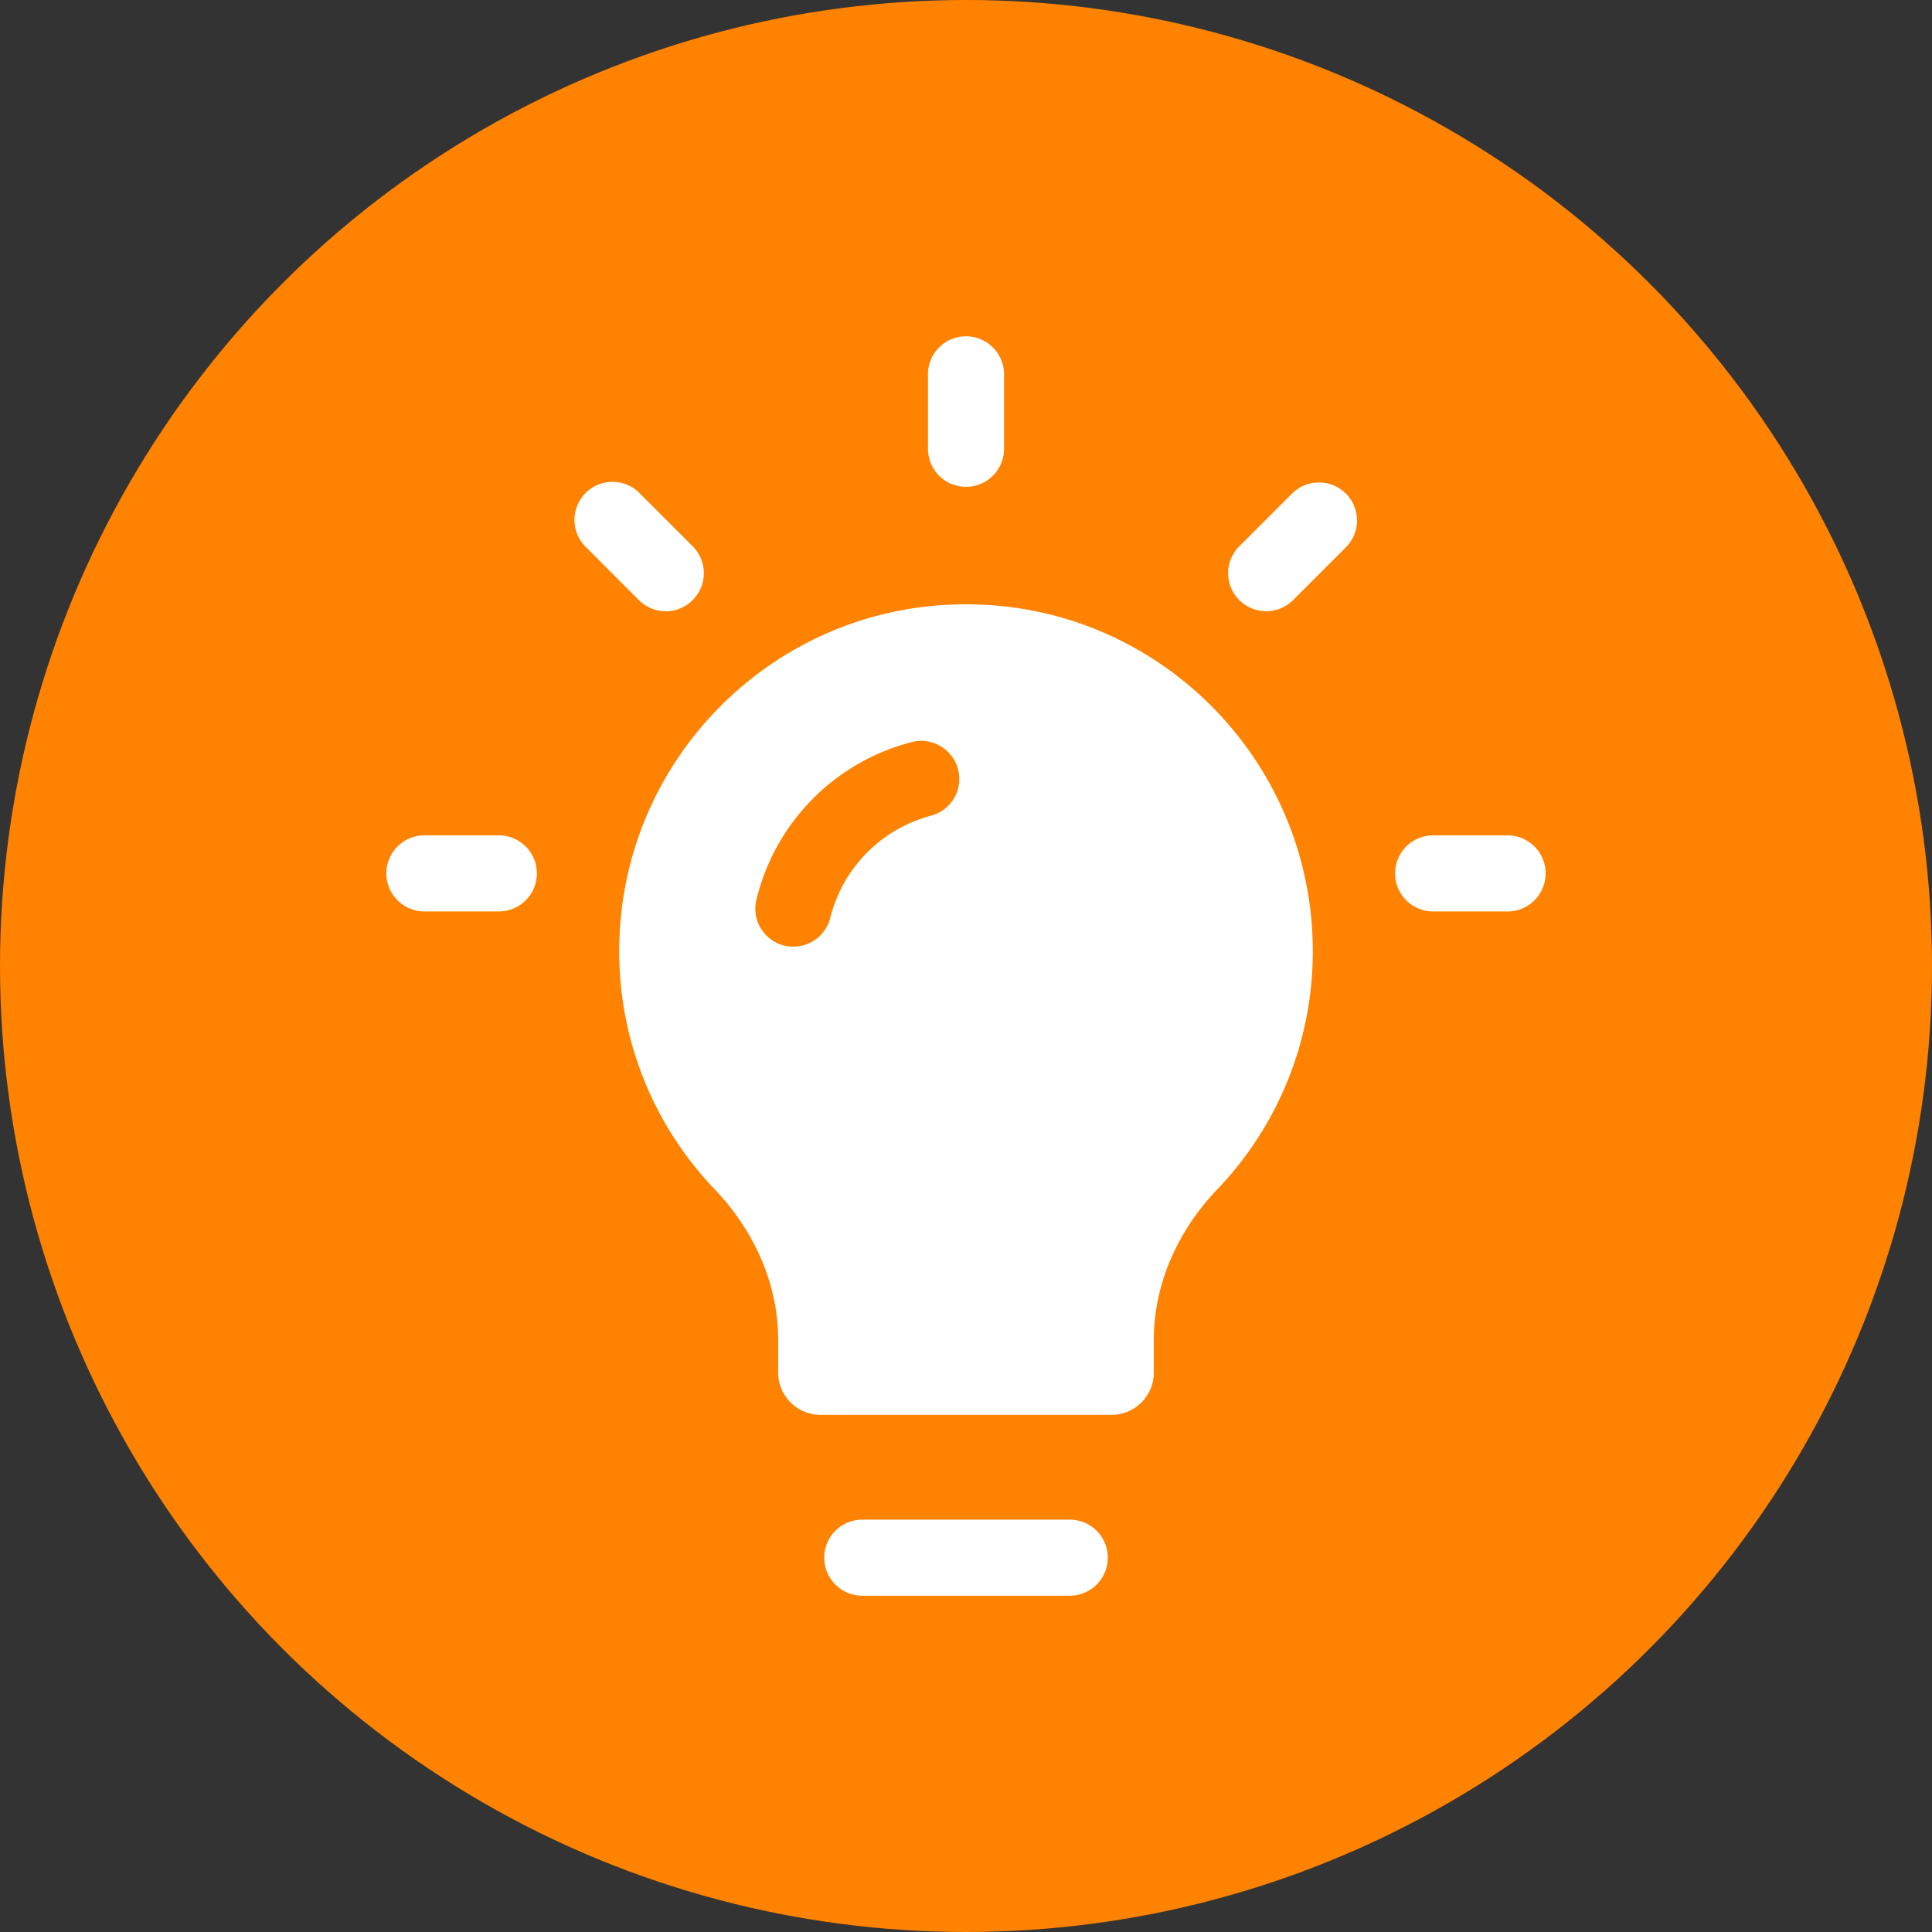 <svg xmlns="http://www.w3.org/2000/svg" version="1.1" xmlns:xlink="http://www.w3.org/1999/xlink" width="512" height="512" x="0" y="0" viewBox="0 0 32 32" style="enable-background:new 0 0 512 512" xml:space="preserve"><rect x="0" y="0" width="32" height="32" fill="#333333" stroke="none"/><circle r="16" cx="16" cy="16" fill="#ff8200" shape="circle"></circle><g transform="matrix(0.7,0,0,0.7,4.8,4.8)"><path d="M18.455 29.1h-4.91a.9.9 0 0 0 0 1.8h4.91a.9.9 0 0 0 0-1.8zM16 4.662a.9.9 0 0 0 .9-.9V2a.9.9 0 0 0-1.8 0v1.762a.9.9 0 0 0 .9.9zM28.815 12.909h-1.762a.9.9 0 0 0 0 1.8h1.762a.9.9 0 0 0 0-1.8zM4.946 12.909H3.185a.9.9 0 0 0 0 1.8h1.762a.9.9 0 1 0-.001-1.8zM8.259 7.341a.897.897 0 0 0 1.274 0 .898.898 0 0 0 0-1.272L8.286 4.822a.9.9 0 1 0-1.273 1.272zM23.714 4.822l-1.246 1.246a.898.898 0 0 0 .637 1.536.897.897 0 0 0 .637-.264l1.246-1.246c.352-.351.352-.921 0-1.272s-.923-.351-1.274 0zM16 7.442c-4.525-.007-8.206 3.673-8.206 8.206 0 2.182.856 4.167 2.256 5.632.929.973 1.506 2.228 1.506 3.573v.767a1 1 0 0 0 1 1h6.888a1 1 0 0 0 1-1v-.767c0-1.345.576-2.6 1.506-3.573a8.128 8.128 0 0 0 2.256-5.632c0-4.533-3.681-8.214-8.206-8.206zm-.805 4.996a3.332 3.332 0 0 0-2.406 2.418.902.902 0 0 1-1.088.661.9.9 0 0 1-.66-1.088 5.086 5.086 0 0 1 3.719-3.738.901.901 0 0 1 .435 1.747z" fill="#ffffff" opacity="1" data-original="#000000"></path></g></svg>